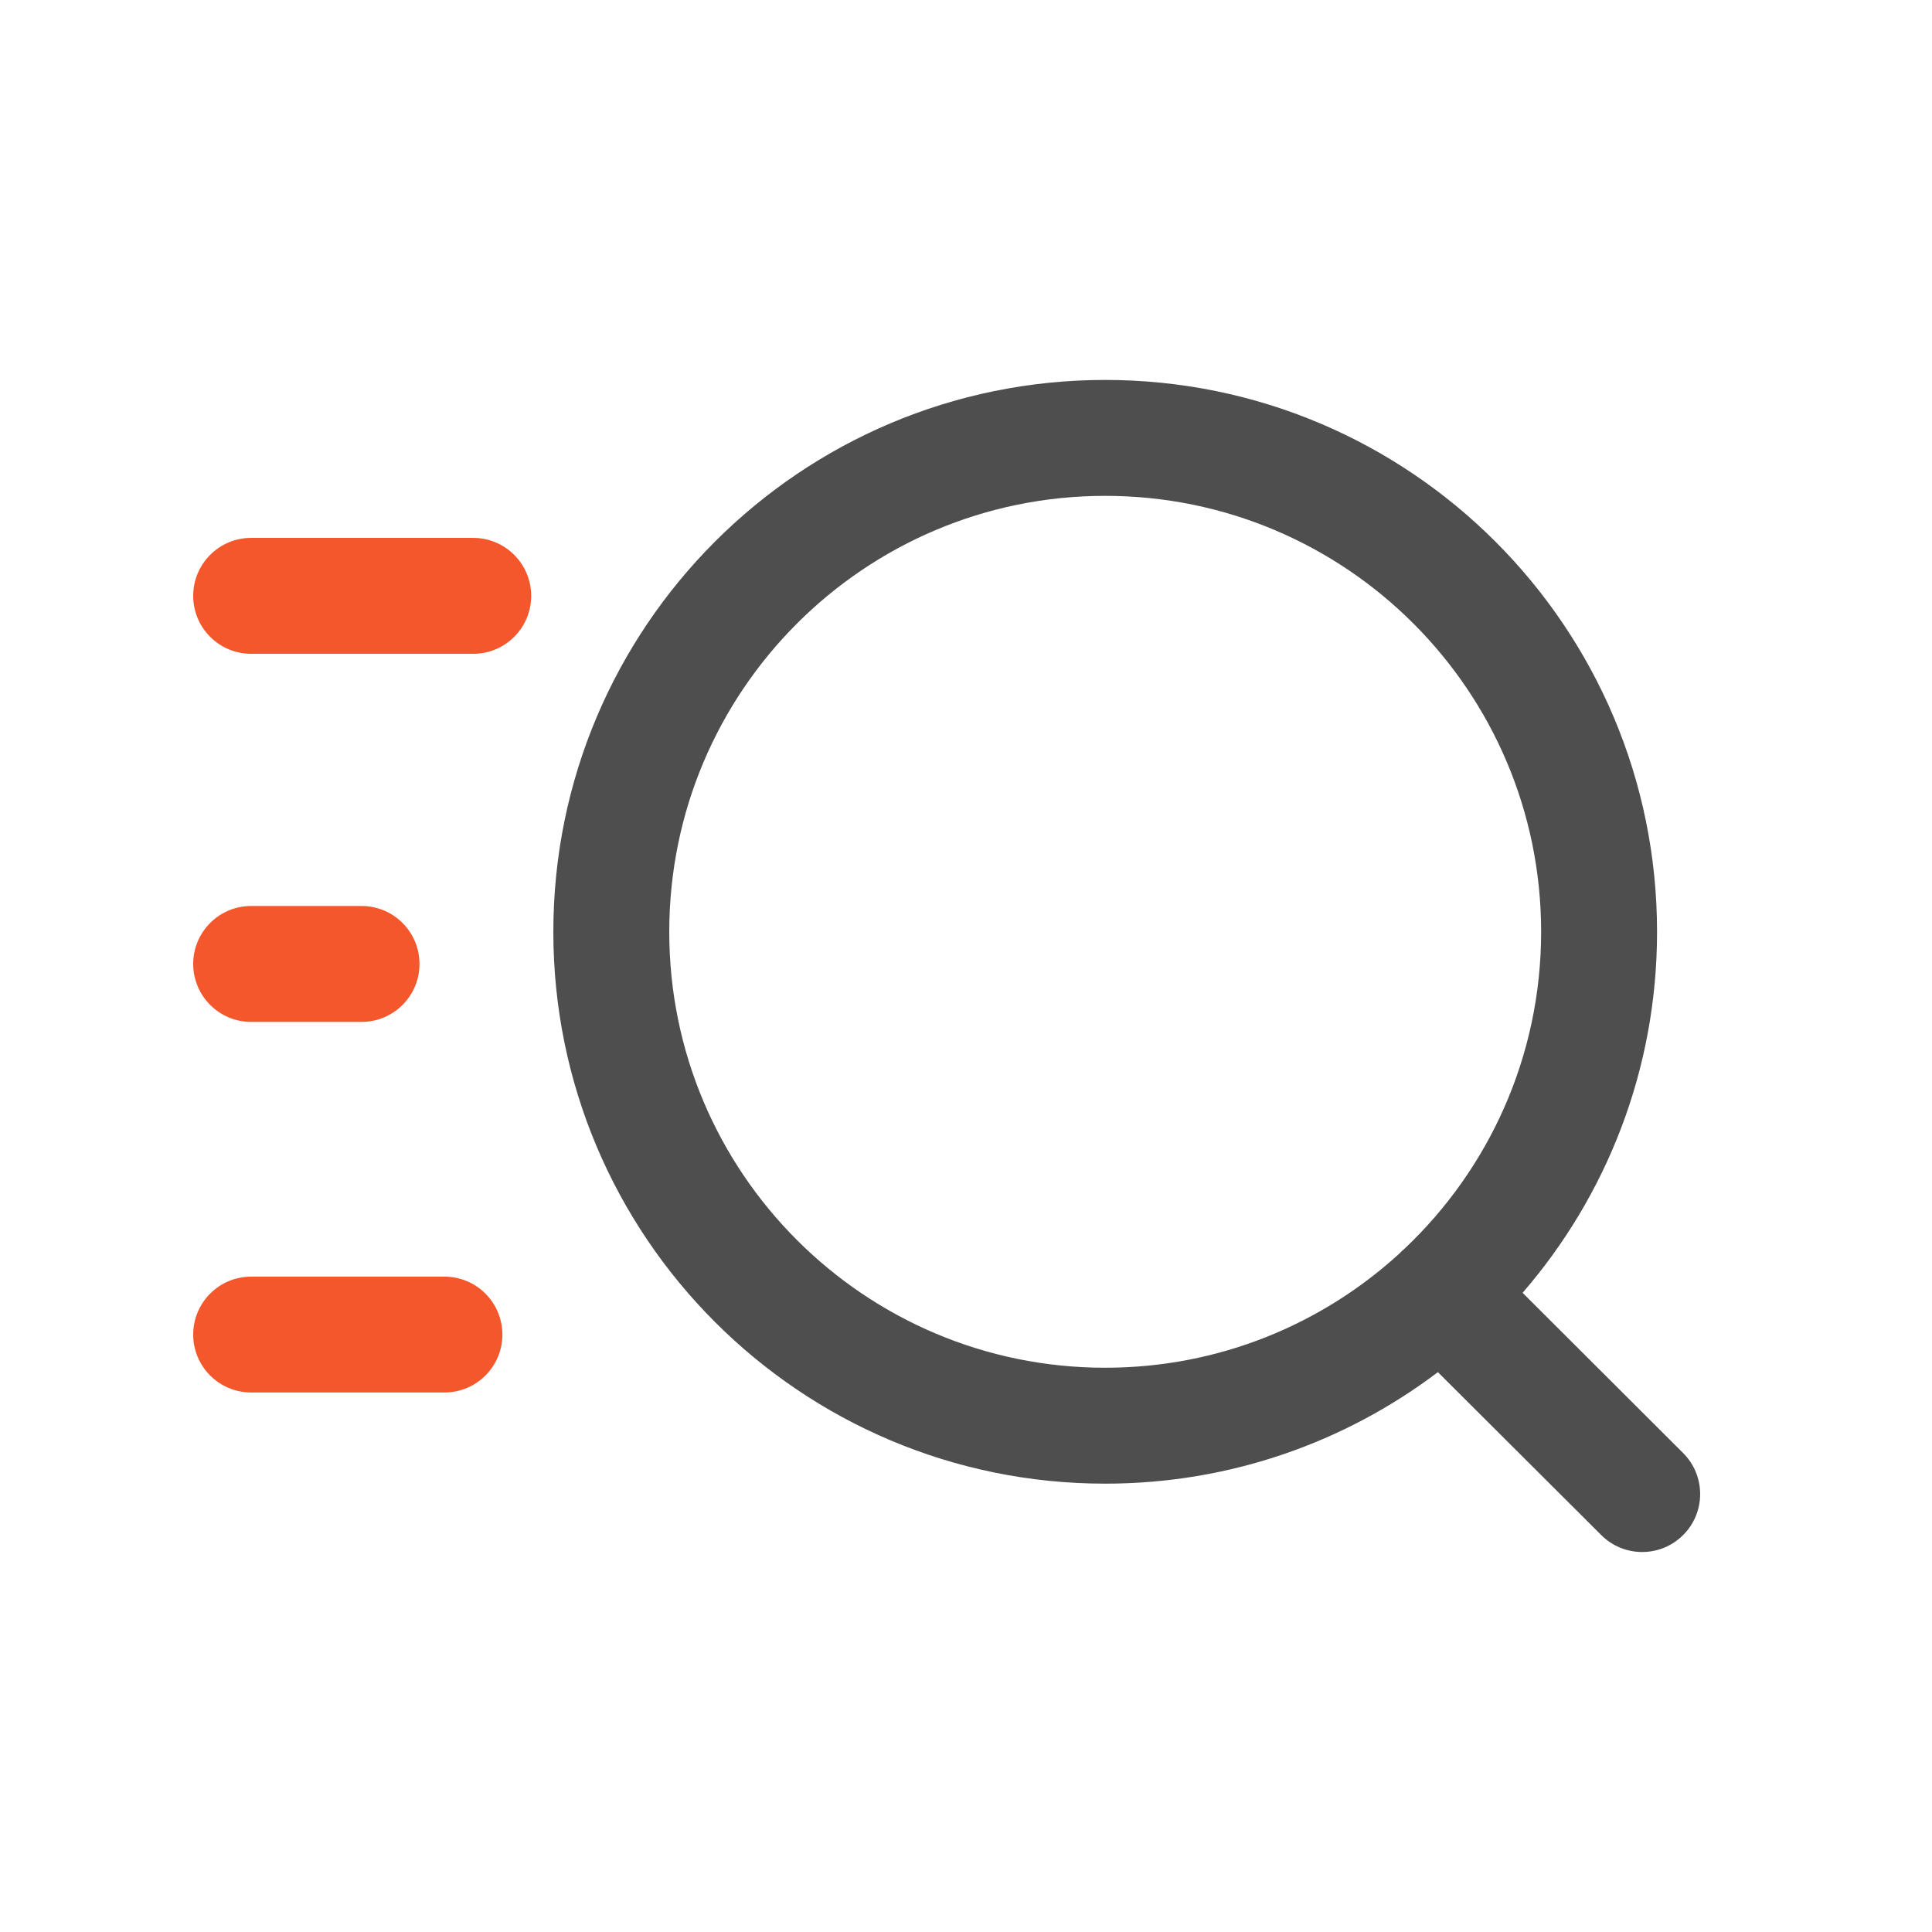 <svg width="32" height="32" viewBox="0 0 32 32" fill="none" xmlns="http://www.w3.org/2000/svg">
<path fill-rule="evenodd" clip-rule="evenodd" d="M18.305 8.213C14.318 8.213 11.085 11.446 11.085 15.434C11.085 19.421 14.318 22.654 18.305 22.654C20.184 22.654 21.895 21.937 23.18 20.761C23.184 20.756 23.188 20.752 23.192 20.748C23.214 20.726 23.237 20.705 23.26 20.686C24.655 19.369 25.526 17.503 25.526 15.434C25.526 11.446 22.293 8.213 18.305 8.213ZM25.219 21.413C26.606 19.811 27.446 17.72 27.446 15.434C27.446 10.386 23.353 6.293 18.305 6.293C13.258 6.293 9.165 10.386 9.165 15.434C9.165 20.482 13.258 24.574 18.305 24.574C20.375 24.574 22.284 23.886 23.816 22.727L26.522 25.426C26.897 25.8 27.505 25.8 27.879 25.424C28.254 25.049 28.253 24.441 27.878 24.067L25.219 21.413Z" fill="#4E4E4E"/>
<path d="M4.16 8.909C3.63 8.909 3.2 9.339 3.2 9.869C3.2 10.4 3.63 10.829 4.16 10.829H7.838C8.368 10.829 8.798 10.4 8.798 9.869C8.798 9.339 8.368 8.909 7.838 8.909H4.16Z" fill="#F5572D"/>
<path d="M4.16 15.006C3.63 15.006 3.2 15.435 3.2 15.966C3.2 16.496 3.63 16.926 4.16 16.926H5.988C6.519 16.926 6.948 16.496 6.948 15.966C6.948 15.435 6.519 15.006 5.988 15.006H4.16Z" fill="#F5572D"/>
<path d="M4.16 21.145C3.63 21.145 3.2 21.574 3.2 22.105C3.2 22.635 3.63 23.064 4.16 23.064H7.361C7.891 23.064 8.321 22.635 8.321 22.105C8.321 21.574 7.891 21.145 7.361 21.145H4.16Z" fill="#F5572D"/>
</svg>

